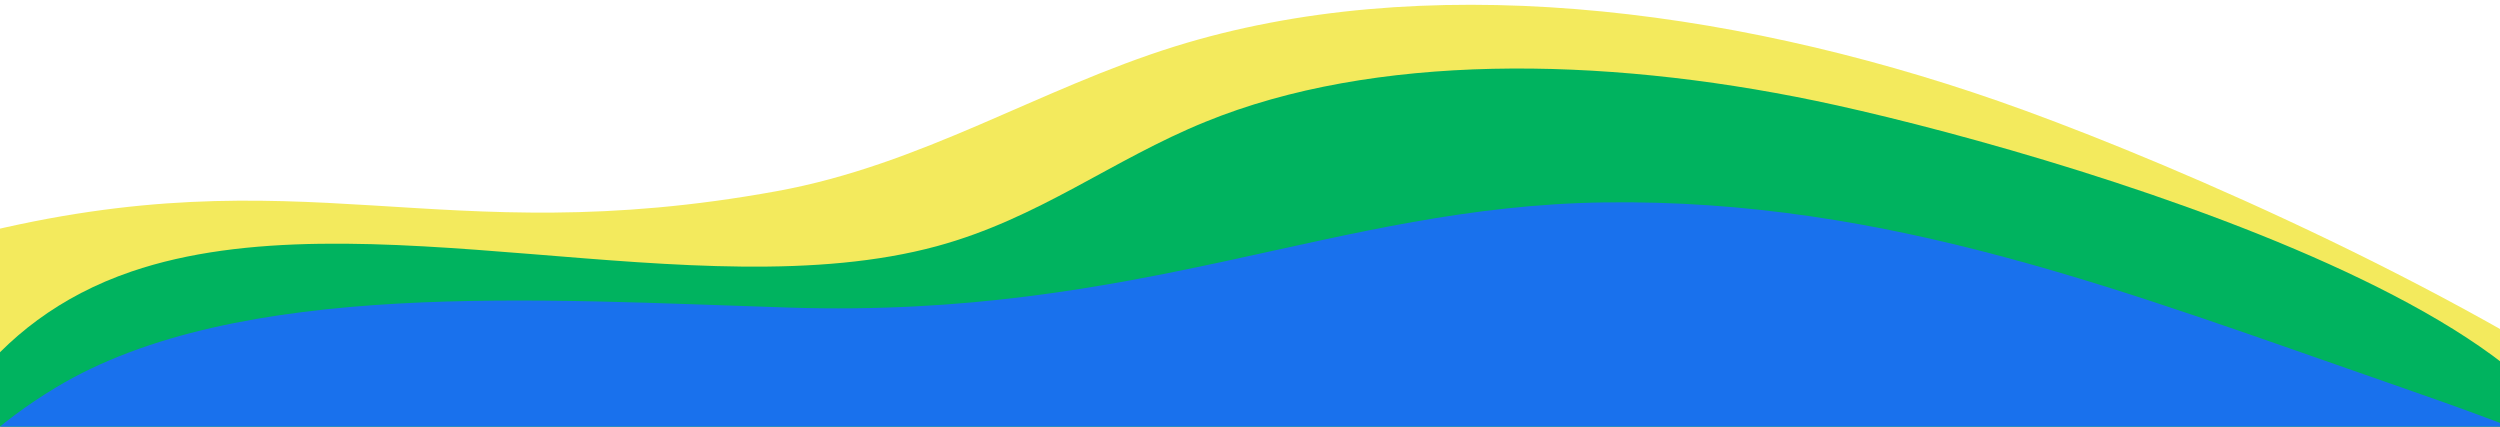 <svg width="375" height="64" viewBox="0 0 375 64" fill="none" xmlns="http://www.w3.org/2000/svg">
<g clip-path="url(#clip0_133_2458)">
<path d="M386.242 163.469C364.776 196.272 368.506 235.48 371.63 274.908C374.264 308.056 372.966 343.578 348.287 365.396C317.403 392.697 260.645 389.528 222.45 409.775C198.874 422.268 182.758 443.525 155.549 450.929C126.318 458.885 90.976 449.069 58.963 437.66C-3.251 415.485 -67.891 383.122 -100.918 332.622C-125.187 295.494 -128.524 254.29 -128.976 215.325C-129.546 166.663 -126.444 117.779 -107.433 74.809C-96.203 49.433 -35.03 43.011 -3.887 35.221C45.629 22.869 65.421 37.979 116.499 28.677C138.305 24.713 155.718 13.374 176.227 6.967C213.109 -4.528 258.472 0.784 299.794 15.173C340.789 29.474 470.103 86.28 429.992 131.646C417.934 145.28 396.827 147.294 386.242 163.469Z" fill="#F3EA5D"/>
<path d="M358.382 108.219C347.756 131.639 356.516 157.581 364.873 183.713C371.905 205.689 376.425 229.521 361.754 245.82C343.4 266.217 301.435 268.052 276.644 284.238C261.345 294.235 252.838 309.571 234.091 316.416C213.961 323.774 186.623 319.67 161.481 314.261C112.614 303.776 60.38 286.645 28.474 255.189C5.037 232.042 -3.755 204.762 -10.104 178.749C-18.013 146.271 -23.275 113.381 -16.005 83.336C-11.708 65.598 -1.845 48.092 19.71 40.732C53.991 29.018 104.633 46.683 140.534 36.925C155.852 32.758 166.811 23.956 180.823 18.27C205.997 7.99 239.995 8.399 272.371 15.126C304.54 21.814 407.754 50.788 385.444 83.902C378.735 93.856 363.594 96.655 358.382 108.219Z" fill="#00B35F"/>
<path d="M-10.185 144.445C9.43 171.691 63.18 198.687 120.389 209.211C162.542 216.946 220.511 227.253 266.917 222.035C313.323 216.818 348.516 195.721 373.976 180.375C409.198 159.182 461.16 117.665 414.013 83.041C399.115 72.127 379.005 64.618 359.165 57.746C319.152 43.885 283.367 29.768 240.671 30.361C200.284 30.922 171.25 47.804 118.468 46.142C81.164 44.97 35.623 41.714 8.376 58.126C-26.226 78.976 -29.823 117.189 -10.185 144.445Z" fill="#1971ED"/>
</g>
<defs>
<clipPath id="clip0_133_2458">
<rect width="375" height="64" fill="white" transform="matrix(1 0 0 -1 0 64)"/>
</clipPath>
</defs>
</svg>
